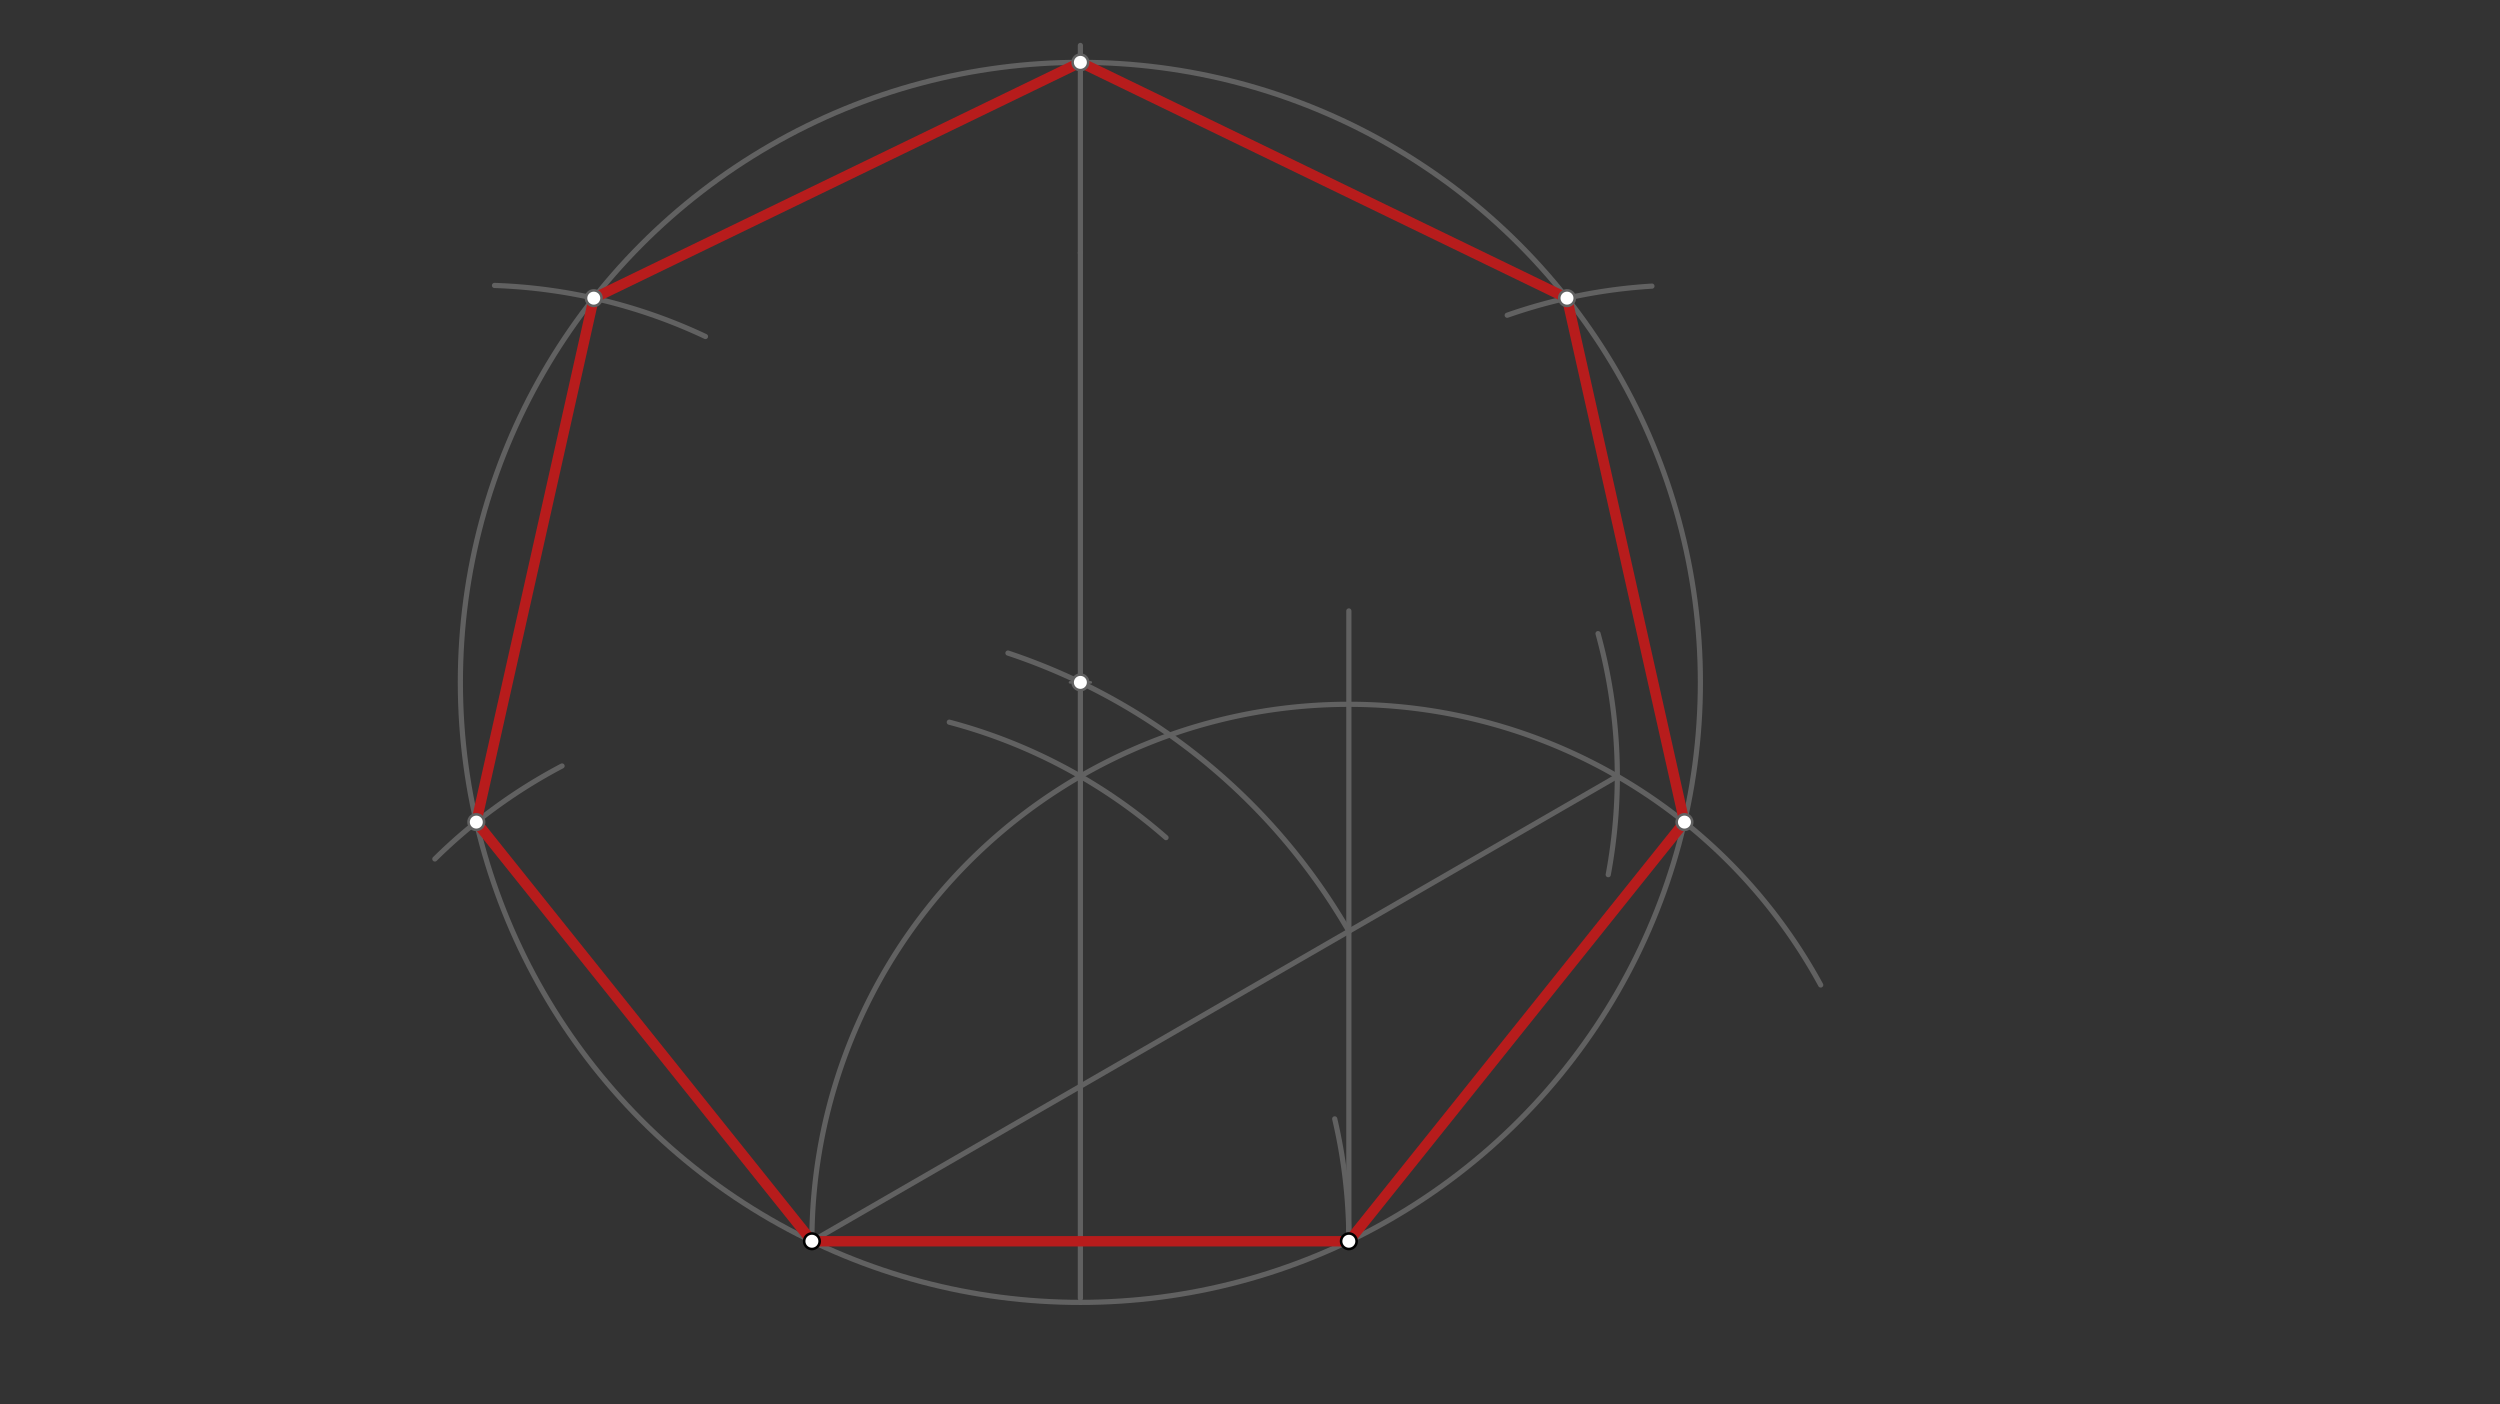 <svg xmlns="http://www.w3.org/2000/svg" class="svg--816" height="100%" preserveAspectRatio="xMidYMid meet" viewBox="0 0 963.78 541.417" width="100%"><rect x="0" y="0" width="963.78" height="541.417" fill="#333333" stroke="none"/><defs><marker id="marker-arrow" markerHeight="16" markerUnits="userSpaceOnUse" markerWidth="24" orient="auto-start-reverse" refX="24" refY="4" viewBox="0 0 24 8"><path d="M 0 0 L 24 4 L 0 8 z" stroke="inherit"></path></marker></defs><g class="aux-layer--949"></g><g class="main-layer--75a"><g class="element--733"><line stroke="#000000" stroke-dasharray="none" stroke-linecap="round" stroke-width="2" x1="313" x2="520" y1="478.517" y2="478.517"></line></g><g class="element--733"><line stroke="#616161" stroke-dasharray="none" stroke-linecap="round" stroke-width="2" x1="520" x2="520" y1="478.517" y2="235.517"></line></g><g class="element--733"><path d="M 313 478.517 A 207 207 0 0 1 701.901 379.718" fill="none" stroke="#616161" stroke-dasharray="none" stroke-linecap="round" stroke-width="2"></path></g><g class="element--733"><path d="M 449.513 322.911 A 207 207 0 0 0 365.97 278.409" fill="none" stroke="#616161" stroke-dasharray="none" stroke-linecap="round" stroke-width="2"></path></g><g class="element--733"><path d="M 619.993 337.193 A 207 207 0 0 0 616.066 244.273" fill="none" stroke="#616161" stroke-dasharray="none" stroke-linecap="round" stroke-width="2"></path></g><g class="element--733"><line stroke="#616161" stroke-dasharray="none" stroke-linecap="round" stroke-width="2" x1="313" x2="623.5" y1="478.517" y2="299.249"></line></g><g class="element--733"><line stroke="#616161" stroke-dasharray="none" stroke-linecap="round" stroke-width="2" x1="416.5" x2="416.5" y1="299.249" y2="500.517"></line></g><g class="element--733"><line stroke="#616161" stroke-dasharray="none" stroke-linecap="round" stroke-width="2" x1="416.5" x2="416.5" y1="299.249" y2="97.517"></line></g><g class="element--733"><path d="M 520 359.005 A 239.023 239.023 0 0 0 388.586 251.76" fill="none" stroke="#616161" stroke-dasharray="none" stroke-linecap="round" stroke-width="2"></path></g><g class="element--733"><g class="center--a87"><line x1="412.5" y1="263.064" x2="420.5" y2="263.064" stroke="#616161" stroke-width="1" stroke-linecap="round"></line><line x1="416.5" y1="259.064" x2="416.5" y2="267.064" stroke="#616161" stroke-width="1" stroke-linecap="round"></line><circle class="hit--87b" cx="416.5" cy="263.064" r="4" stroke="none" fill="transparent"></circle></g><circle cx="416.5" cy="263.064" fill="none" r="239.023" stroke="#616161" stroke-dasharray="none" stroke-width="2"></circle></g><g class="element--733"><path d="M 520 478.517 A 207 207 0 0 0 514.553 431.345" fill="none" stroke="#616161" stroke-dasharray="none" stroke-linecap="round" stroke-width="2"></path></g><g class="element--733"><path d="M 216.677 295.293 A 207 207 0 0 0 167.642 331.14" fill="none" stroke="#616161" stroke-dasharray="none" stroke-linecap="round" stroke-width="2"></path></g><g class="element--733"><path d="M 271.96 129.722 A 207 207 0 0 0 190.643 110.046" fill="none" stroke="#616161" stroke-dasharray="none" stroke-linecap="round" stroke-width="2"></path></g><g class="element--733"><path d="M 636.837 110.307 A 207 207 0 0 0 581.053 121.528" fill="none" stroke="#616161" stroke-dasharray="none" stroke-linecap="round" stroke-width="2"></path></g><g class="element--733"><line stroke="#616161" stroke-dasharray="none" stroke-linecap="round" stroke-width="2" x1="416.5" x2="416.5" y1="97.517" y2="17.517"></line></g><g class="element--733"><line stroke="#B71C1C" stroke-dasharray="none" stroke-linecap="round" stroke-width="4" x1="520" x2="649.375" y1="478.517" y2="316.927"></line></g><g class="element--733"><line stroke="#B71C1C" stroke-dasharray="none" stroke-linecap="round" stroke-width="4" x1="649.375" x2="604.094" y1="316.927" y2="114.941"></line></g><g class="element--733"><line stroke="#B71C1C" stroke-dasharray="none" stroke-linecap="round" stroke-width="4" x1="604.094" x2="416.5" y1="114.941" y2="24.041"></line></g><g class="element--733"><line stroke="#B71C1C" stroke-dasharray="none" stroke-linecap="round" stroke-width="4" x1="416.5" x2="228.906" y1="24.041" y2="114.941"></line></g><g class="element--733"><line stroke="#B71C1C" stroke-dasharray="none" stroke-linecap="round" stroke-width="4" x1="228.906" x2="183.625" y1="114.941" y2="316.927"></line></g><g class="element--733"><line stroke="#B71C1C" stroke-dasharray="none" stroke-linecap="round" stroke-width="4" x1="183.625" x2="313" y1="316.927" y2="478.517"></line></g><g class="element--733"><line stroke="#B71C1C" stroke-dasharray="none" stroke-linecap="round" stroke-width="4" x1="313" x2="520" y1="478.517" y2="478.517"></line></g><g class="element--733"><circle cx="313" cy="478.517" r="3" stroke="#000000" stroke-width="1" fill="#ffffff"></circle>}</g><g class="element--733"><circle cx="520" cy="478.517" r="3" stroke="#000000" stroke-width="1" fill="#ffffff"></circle>}</g><g class="element--733"><circle cx="416.5" cy="263.064" r="3" stroke="#616161" stroke-width="1" fill="#ffffff"></circle>}</g><g class="element--733"><circle cx="649.375" cy="316.927" r="3" stroke="#616161" stroke-width="1" fill="#ffffff"></circle>}</g><g class="element--733"><circle cx="604.094" cy="114.941" r="3" stroke="#616161" stroke-width="1" fill="#ffffff"></circle>}</g><g class="element--733"><circle cx="416.5" cy="24.041" r="3" stroke="#616161" stroke-width="1" fill="#ffffff"></circle>}</g><g class="element--733"><circle cx="228.906" cy="114.941" r="3" stroke="#616161" stroke-width="1" fill="#ffffff"></circle>}</g><g class="element--733"><circle cx="183.625" cy="316.927" r="3" stroke="#616161" stroke-width="1" fill="#ffffff"></circle>}</g></g><g class="snaps-layer--ac6"></g><g class="temp-layer--52d"></g></svg>